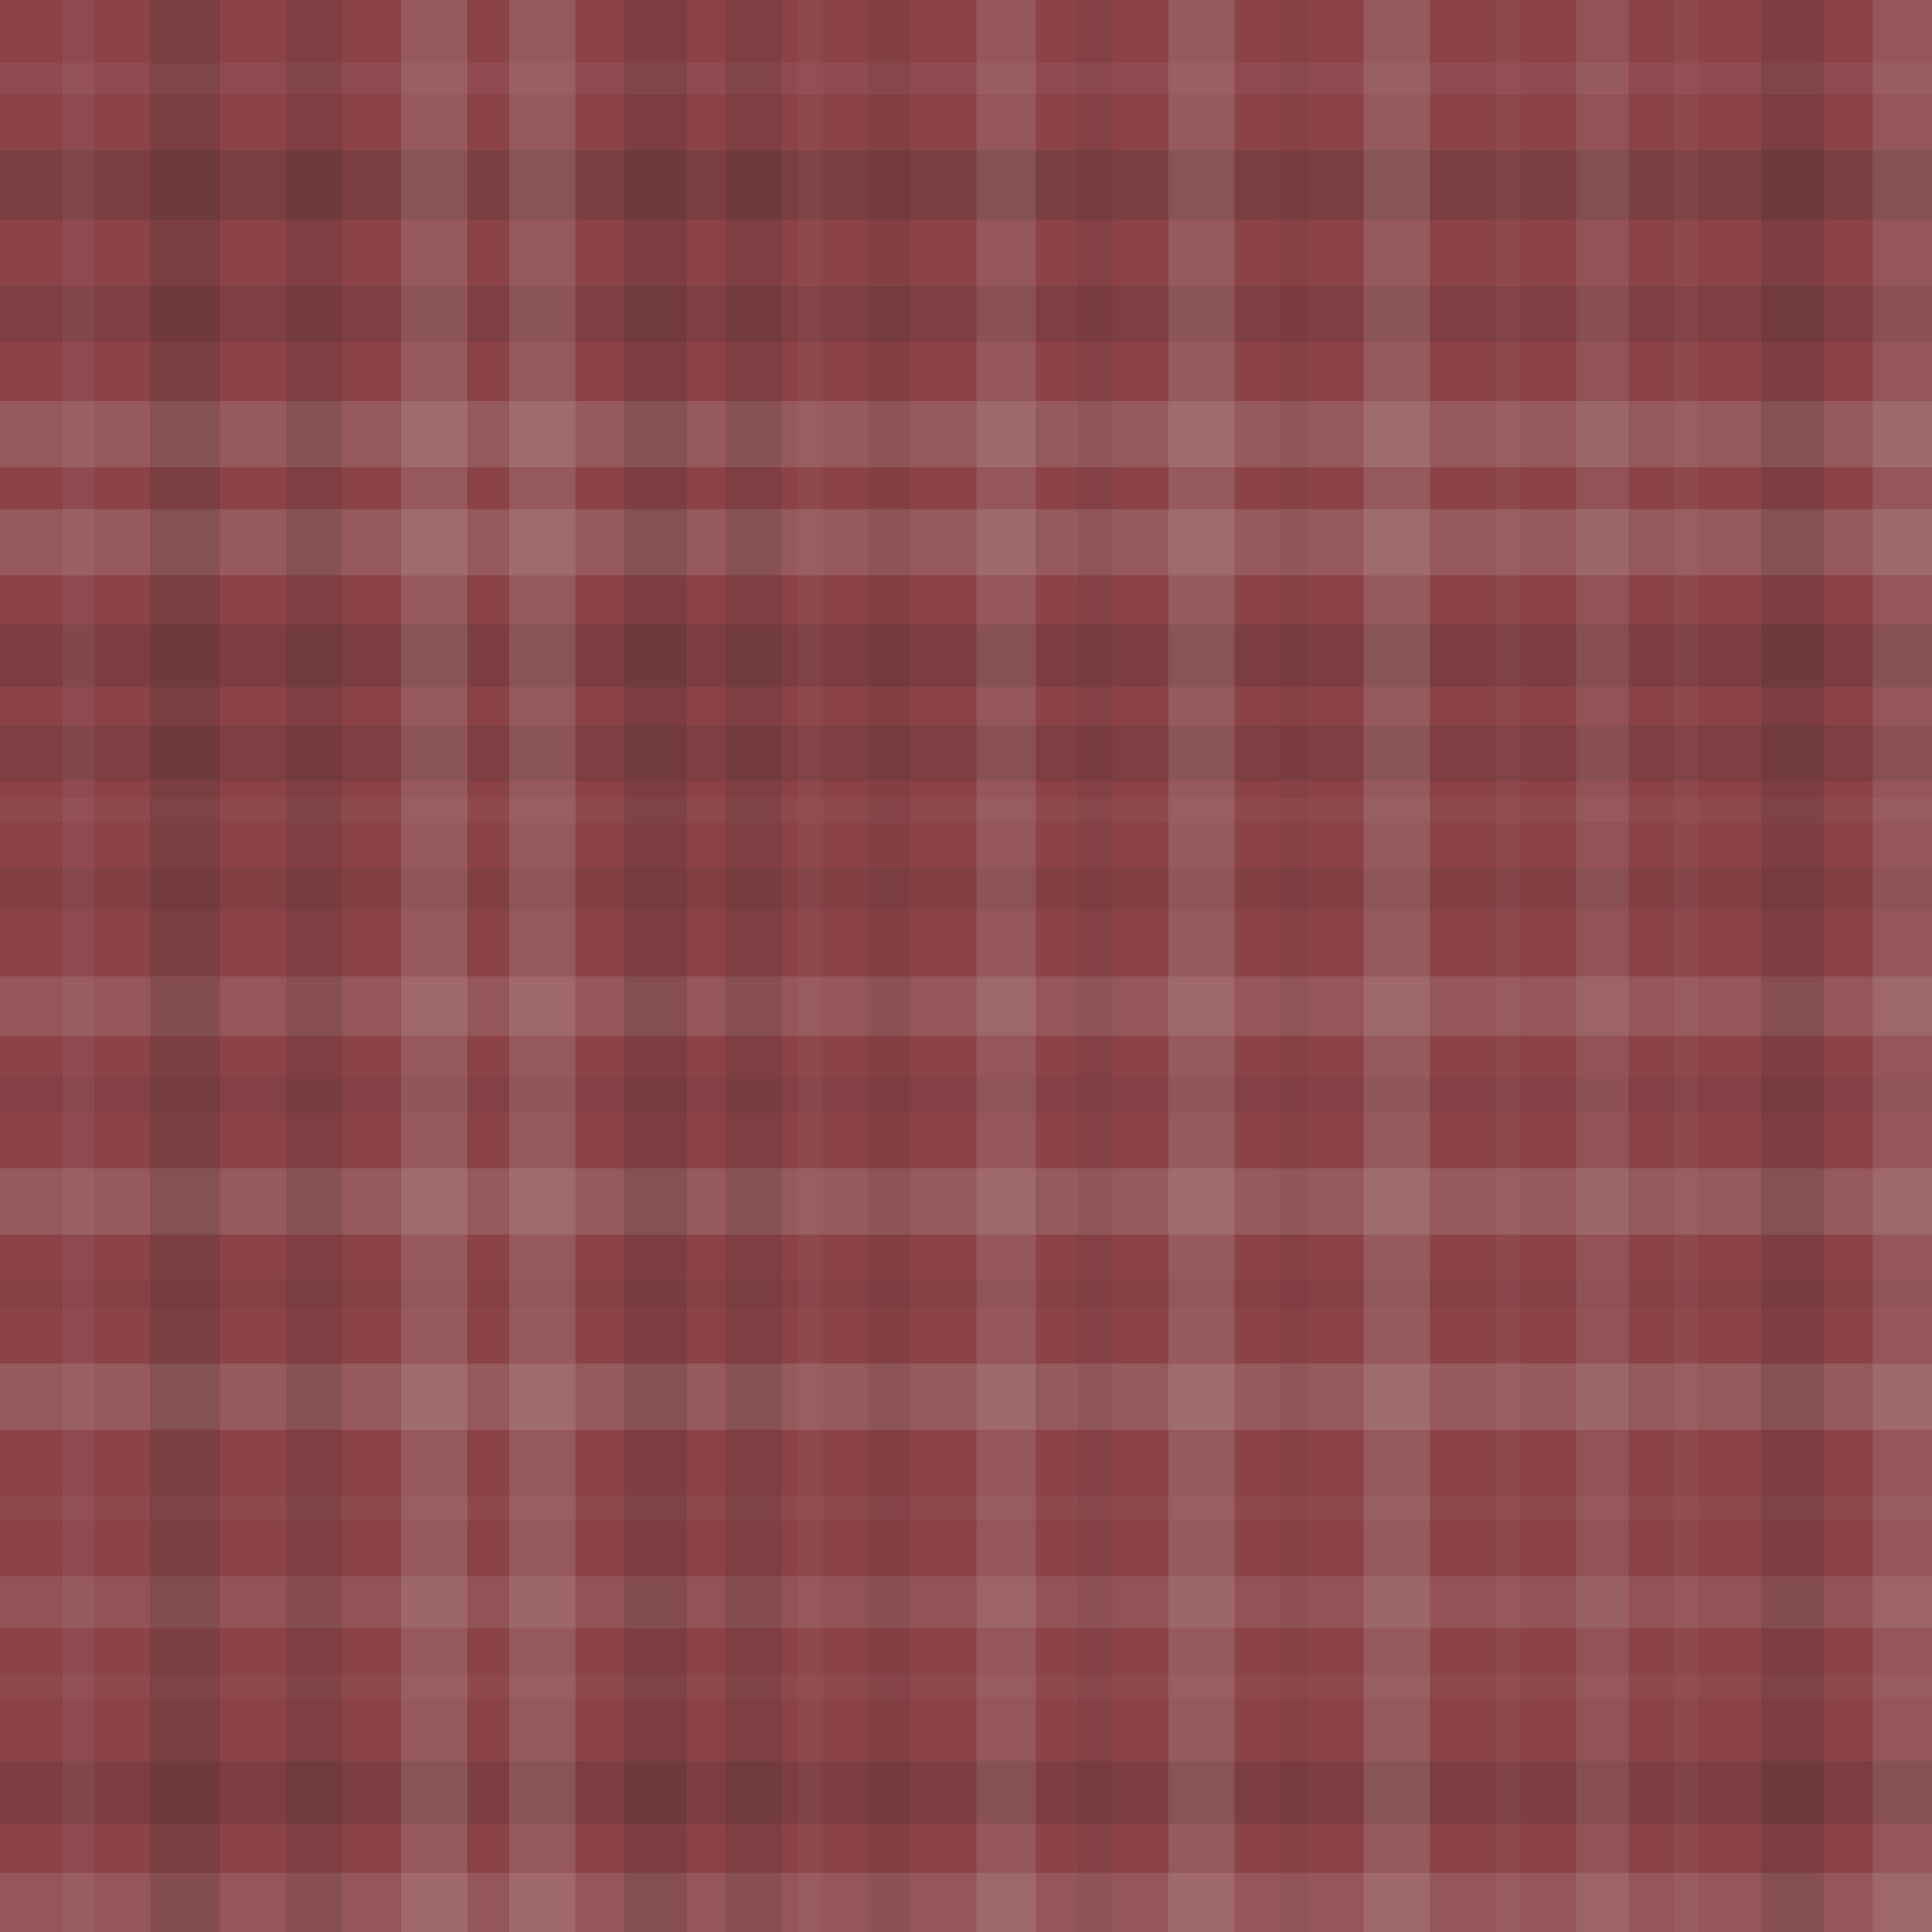<svg xmlns="http://www.w3.org/2000/svg" width="554" height="554" viewbox="0 0 554 554" preserveAspectRatio="none"><rect x="0" y="0" width="100%" height="100%" fill="rgb(139, 67, 71)" /><rect x="0" y="18" width="100%" height="9" opacity="0.055" fill="#ddd" /><rect x="0" y="43" width="100%" height="20" opacity="0.15" fill="#222" /><rect x="0" y="82" width="100%" height="16" opacity="0.115" fill="#222" /><rect x="0" y="115" width="100%" height="19" opacity="0.141" fill="#ddd" /><rect x="0" y="146" width="100%" height="19" opacity="0.141" fill="#ddd" /><rect x="0" y="179" width="100%" height="18" opacity="0.133" fill="#222" /><rect x="0" y="208" width="100%" height="16" opacity="0.115" fill="#222" /><rect x="0" y="229" width="100%" height="7" opacity="0.037" fill="#ddd" /><rect x="0" y="249" width="100%" height="12" opacity="0.081" fill="#222" /><rect x="0" y="280" width="100%" height="17" opacity="0.124" fill="#ddd" /><rect x="0" y="309" width="100%" height="10" opacity="0.063" fill="#222" /><rect x="0" y="335" width="100%" height="19" opacity="0.141" fill="#ddd" /><rect x="0" y="367" width="100%" height="8" opacity="0.046" fill="#222" /><rect x="0" y="391" width="100%" height="19" opacity="0.141" fill="#ddd" /><rect x="0" y="429" width="100%" height="7" opacity="0.037" fill="#ddd" /><rect x="0" y="452" width="100%" height="15" opacity="0.107" fill="#ddd" /><rect x="0" y="480" width="100%" height="7" opacity="0.037" fill="#ddd" /><rect x="0" y="505" width="100%" height="18" opacity="0.133" fill="#222" /><rect x="0" y="537" width="100%" height="17" opacity="0.124" fill="#ddd" /><rect x="18" y="0" width="9" height="100%" opacity="0.055" fill="#ddd" /><rect x="43" y="0" width="20" height="100%" opacity="0.15" fill="#222" /><rect x="82" y="0" width="16" height="100%" opacity="0.115" fill="#222" /><rect x="115" y="0" width="19" height="100%" opacity="0.141" fill="#ddd" /><rect x="146" y="0" width="19" height="100%" opacity="0.141" fill="#ddd" /><rect x="179" y="0" width="18" height="100%" opacity="0.133" fill="#222" /><rect x="208" y="0" width="16" height="100%" opacity="0.115" fill="#222" /><rect x="229" y="0" width="7" height="100%" opacity="0.037" fill="#ddd" /><rect x="249" y="0" width="12" height="100%" opacity="0.081" fill="#222" /><rect x="280" y="0" width="17" height="100%" opacity="0.124" fill="#ddd" /><rect x="309" y="0" width="10" height="100%" opacity="0.063" fill="#222" /><rect x="335" y="0" width="19" height="100%" opacity="0.141" fill="#ddd" /><rect x="367" y="0" width="8" height="100%" opacity="0.046" fill="#222" /><rect x="391" y="0" width="19" height="100%" opacity="0.141" fill="#ddd" /><rect x="429" y="0" width="7" height="100%" opacity="0.037" fill="#ddd" /><rect x="452" y="0" width="15" height="100%" opacity="0.107" fill="#ddd" /><rect x="480" y="0" width="7" height="100%" opacity="0.037" fill="#ddd" /><rect x="505" y="0" width="18" height="100%" opacity="0.133" fill="#222" /><rect x="537" y="0" width="17" height="100%" opacity="0.124" fill="#ddd" /></svg>